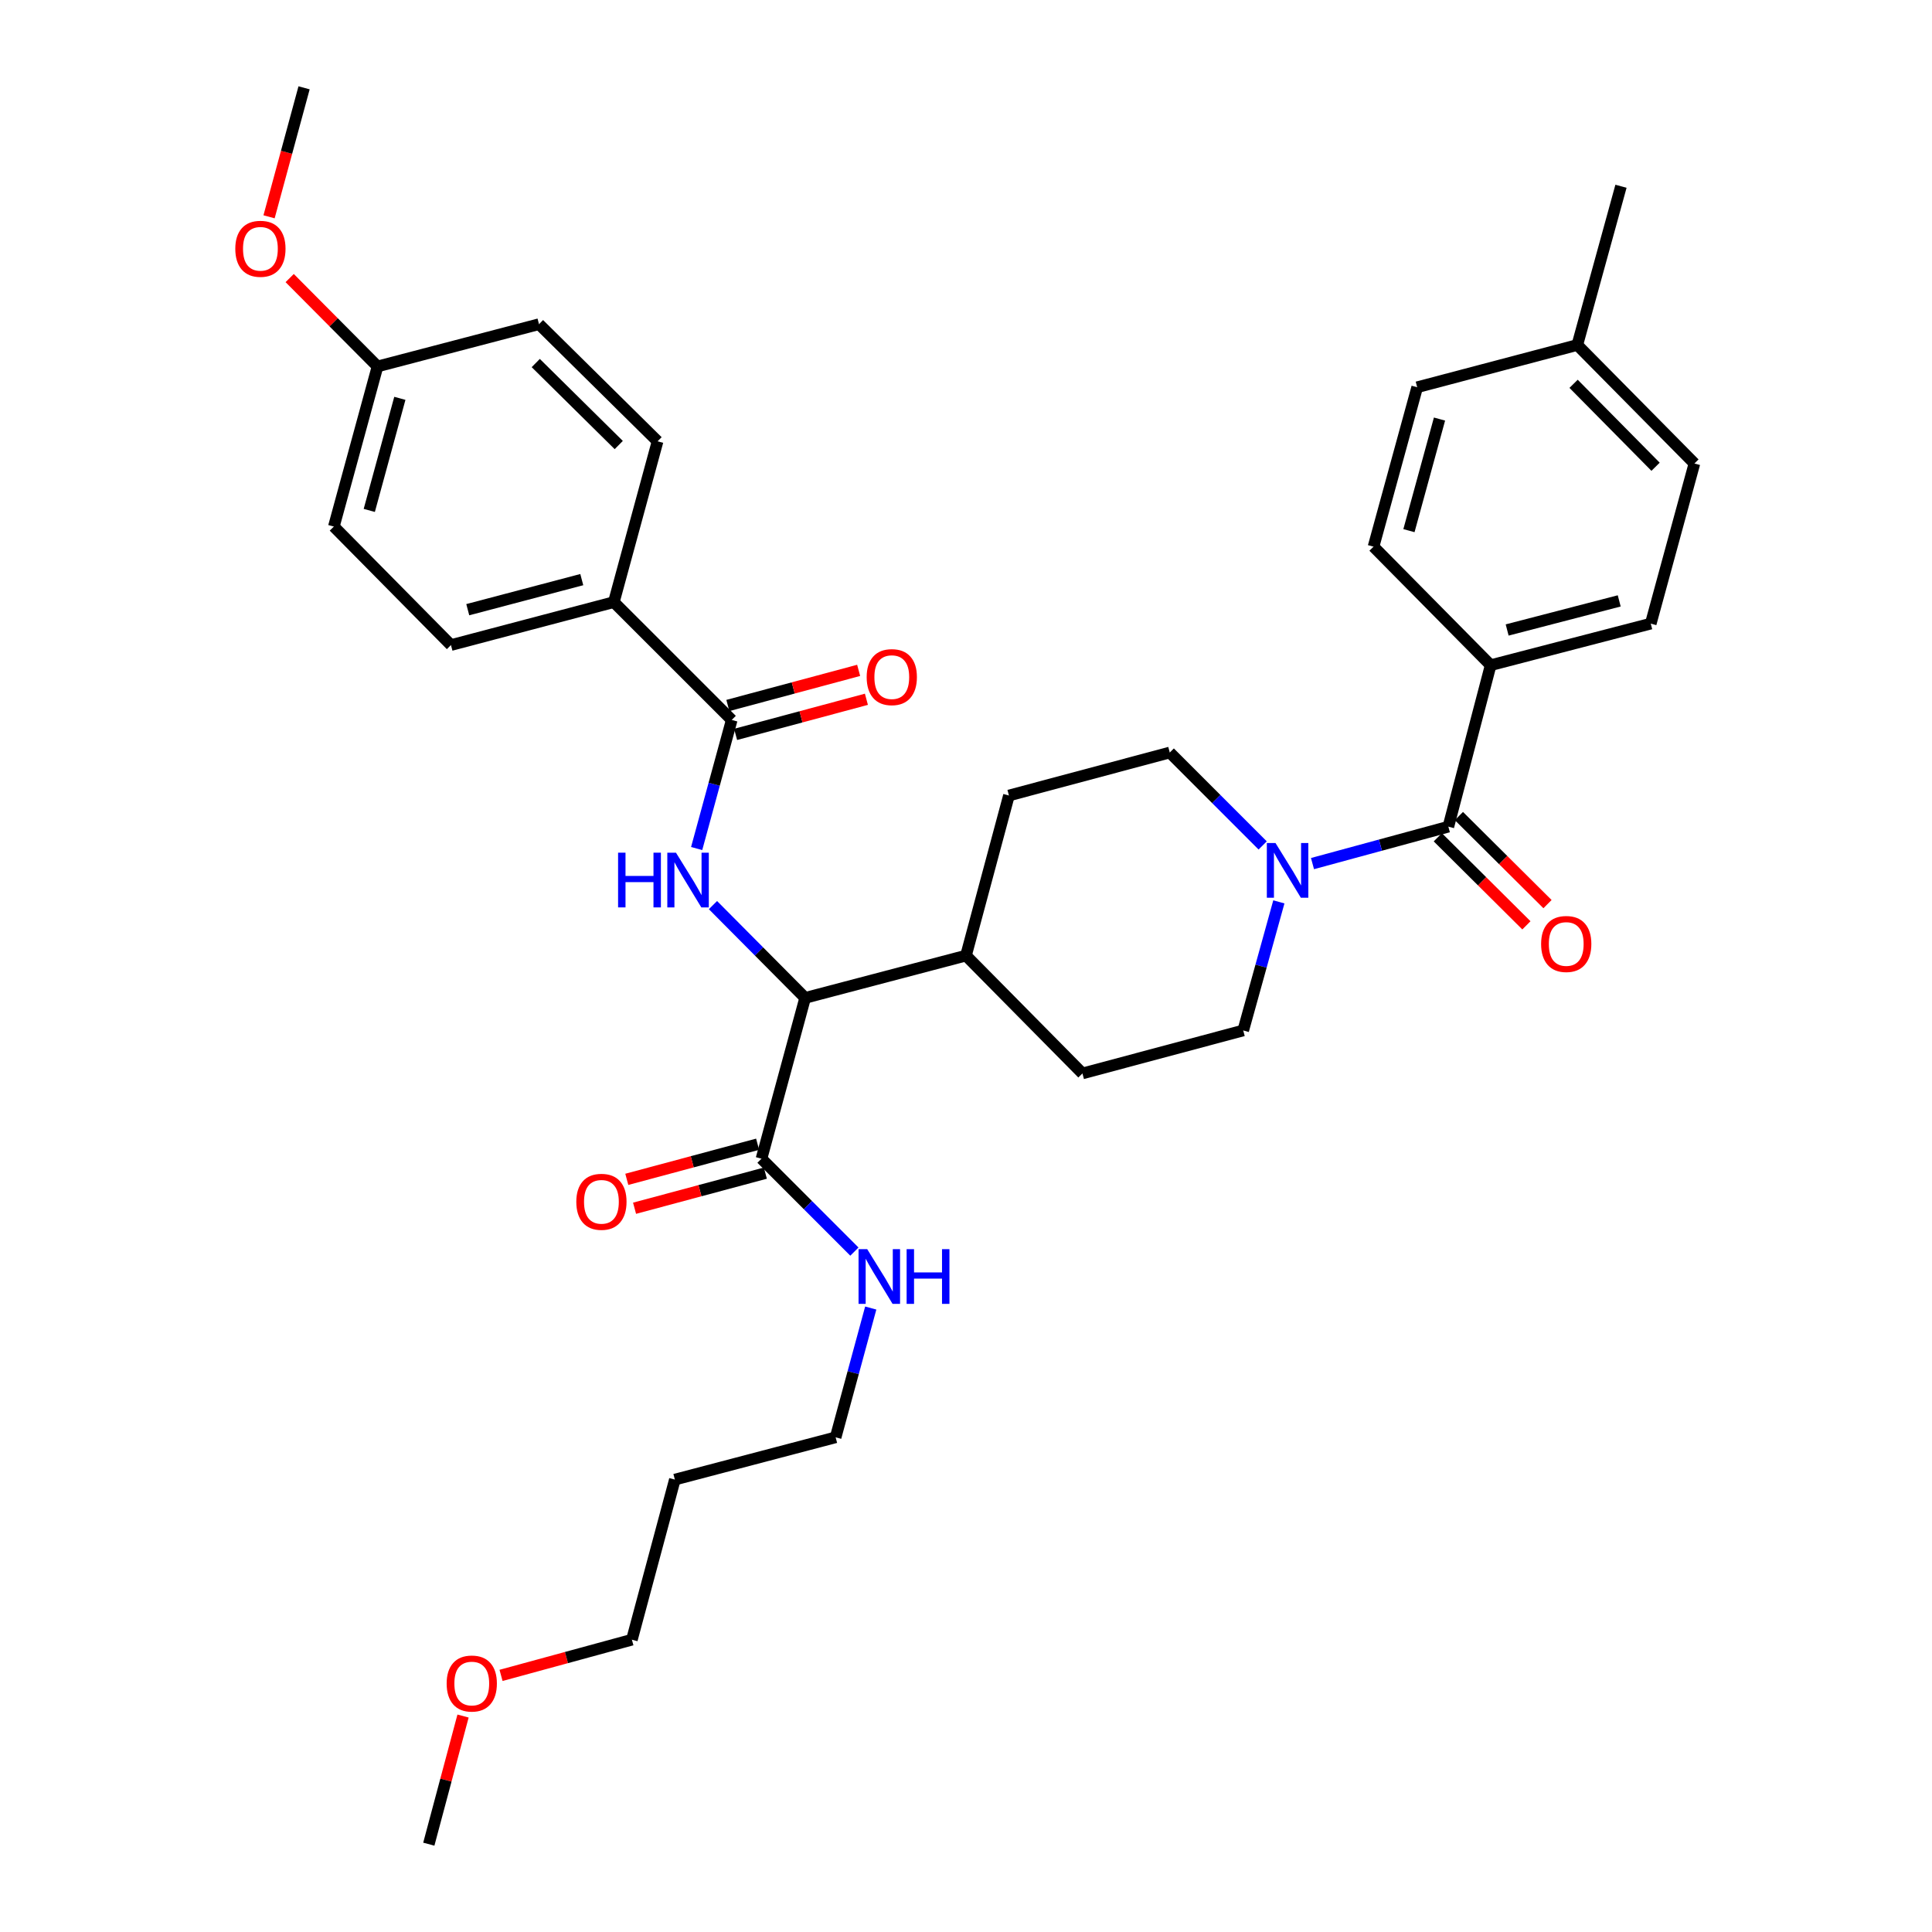 <?xml version='1.0' encoding='iso-8859-1'?>
<svg version='1.1' baseProfile='full'
              xmlns='http://www.w3.org/2000/svg'
                      xmlns:rdkit='http://www.rdkit.org/xml'
                      xmlns:xlink='http://www.w3.org/1999/xlink'
                  xml:space='preserve'
width='1000px' height='1000px' viewBox='0 0 1000 1000'>
<!-- END OF HEADER -->
<rect style='opacity:1.0;fill:#FFFFFF;stroke:none' width='1000' height='1000' x='0' y='0'> </rect>
<path class='bond-2' d='M 360.588,439.2 L 369.664,405.921' style='fill:none;fill-rule:evenodd;stroke:#0000FF;stroke-width:6px;stroke-linecap:butt;stroke-linejoin:miter;stroke-opacity:1' />
<path class='bond-2' d='M 369.664,405.921 L 378.74,372.642' style='fill:none;fill-rule:evenodd;stroke:#000000;stroke-width:6px;stroke-linecap:butt;stroke-linejoin:miter;stroke-opacity:1' />
<path class='bond-3' d='M 369.031,468.481 L 392.887,492.494' style='fill:none;fill-rule:evenodd;stroke:#0000FF;stroke-width:6px;stroke-linecap:butt;stroke-linejoin:miter;stroke-opacity:1' />
<path class='bond-3' d='M 392.887,492.494 L 416.744,516.506' style='fill:none;fill-rule:evenodd;stroke:#000000;stroke-width:6px;stroke-linecap:butt;stroke-linejoin:miter;stroke-opacity:1' />
<path class='bond-0' d='M 749.671,427.883 L 714.509,437.438' style='fill:none;fill-rule:evenodd;stroke:#000000;stroke-width:6px;stroke-linecap:butt;stroke-linejoin:miter;stroke-opacity:1' />
<path class='bond-0' d='M 714.509,437.438 L 679.348,446.994' style='fill:none;fill-rule:evenodd;stroke:#0000FF;stroke-width:6px;stroke-linecap:butt;stroke-linejoin:miter;stroke-opacity:1' />
<path class='bond-5' d='M 749.671,427.883 L 771.564,344.302' style='fill:none;fill-rule:evenodd;stroke:#000000;stroke-width:6px;stroke-linecap:butt;stroke-linejoin:miter;stroke-opacity:1' />
<path class='bond-10' d='M 744.211,433.376 L 767.139,456.165' style='fill:none;fill-rule:evenodd;stroke:#000000;stroke-width:6px;stroke-linecap:butt;stroke-linejoin:miter;stroke-opacity:1' />
<path class='bond-10' d='M 767.139,456.165 L 790.067,478.955' style='fill:none;fill-rule:evenodd;stroke:#FF0000;stroke-width:6px;stroke-linecap:butt;stroke-linejoin:miter;stroke-opacity:1' />
<path class='bond-10' d='M 755.131,422.389 L 778.059,445.179' style='fill:none;fill-rule:evenodd;stroke:#000000;stroke-width:6px;stroke-linecap:butt;stroke-linejoin:miter;stroke-opacity:1' />
<path class='bond-10' d='M 778.059,445.179 L 800.987,467.968' style='fill:none;fill-rule:evenodd;stroke:#FF0000;stroke-width:6px;stroke-linecap:butt;stroke-linejoin:miter;stroke-opacity:1' />
<path class='bond-1' d='M 653.555,437.599 L 629.513,413.55' style='fill:none;fill-rule:evenodd;stroke:#0000FF;stroke-width:6px;stroke-linecap:butt;stroke-linejoin:miter;stroke-opacity:1' />
<path class='bond-1' d='M 629.513,413.55 L 605.471,389.5' style='fill:none;fill-rule:evenodd;stroke:#000000;stroke-width:6px;stroke-linecap:butt;stroke-linejoin:miter;stroke-opacity:1' />
<path class='bond-34' d='M 661.933,466.809 L 652.712,500.087' style='fill:none;fill-rule:evenodd;stroke:#0000FF;stroke-width:6px;stroke-linecap:butt;stroke-linejoin:miter;stroke-opacity:1' />
<path class='bond-34' d='M 652.712,500.087 L 643.491,533.365' style='fill:none;fill-rule:evenodd;stroke:#000000;stroke-width:6px;stroke-linecap:butt;stroke-linejoin:miter;stroke-opacity:1' />
<path class='bond-6' d='M 378.74,372.642 L 317.724,311.652' style='fill:none;fill-rule:evenodd;stroke:#000000;stroke-width:6px;stroke-linecap:butt;stroke-linejoin:miter;stroke-opacity:1' />
<path class='bond-11' d='M 380.749,380.122 L 414.601,371.032' style='fill:none;fill-rule:evenodd;stroke:#000000;stroke-width:6px;stroke-linecap:butt;stroke-linejoin:miter;stroke-opacity:1' />
<path class='bond-11' d='M 414.601,371.032 L 448.453,361.942' style='fill:none;fill-rule:evenodd;stroke:#FF0000;stroke-width:6px;stroke-linecap:butt;stroke-linejoin:miter;stroke-opacity:1' />
<path class='bond-11' d='M 376.731,365.161 L 410.584,356.071' style='fill:none;fill-rule:evenodd;stroke:#000000;stroke-width:6px;stroke-linecap:butt;stroke-linejoin:miter;stroke-opacity:1' />
<path class='bond-11' d='M 410.584,356.071 L 444.436,346.982' style='fill:none;fill-rule:evenodd;stroke:#FF0000;stroke-width:6px;stroke-linecap:butt;stroke-linejoin:miter;stroke-opacity:1' />
<path class='bond-4' d='M 416.744,516.506 L 394.145,599.734' style='fill:none;fill-rule:evenodd;stroke:#000000;stroke-width:6px;stroke-linecap:butt;stroke-linejoin:miter;stroke-opacity:1' />
<path class='bond-9' d='M 416.744,516.506 L 499.997,494.613' style='fill:none;fill-rule:evenodd;stroke:#000000;stroke-width:6px;stroke-linecap:butt;stroke-linejoin:miter;stroke-opacity:1' />
<path class='bond-12' d='M 392.137,592.253 L 358.285,601.339' style='fill:none;fill-rule:evenodd;stroke:#000000;stroke-width:6px;stroke-linecap:butt;stroke-linejoin:miter;stroke-opacity:1' />
<path class='bond-12' d='M 358.285,601.339 L 324.432,610.426' style='fill:none;fill-rule:evenodd;stroke:#FF0000;stroke-width:6px;stroke-linecap:butt;stroke-linejoin:miter;stroke-opacity:1' />
<path class='bond-12' d='M 396.152,607.214 L 362.3,616.3' style='fill:none;fill-rule:evenodd;stroke:#000000;stroke-width:6px;stroke-linecap:butt;stroke-linejoin:miter;stroke-opacity:1' />
<path class='bond-12' d='M 362.3,616.3 L 328.448,625.387' style='fill:none;fill-rule:evenodd;stroke:#FF0000;stroke-width:6px;stroke-linecap:butt;stroke-linejoin:miter;stroke-opacity:1' />
<path class='bond-15' d='M 394.145,599.734 L 418.187,623.78' style='fill:none;fill-rule:evenodd;stroke:#000000;stroke-width:6px;stroke-linecap:butt;stroke-linejoin:miter;stroke-opacity:1' />
<path class='bond-15' d='M 418.187,623.78 L 442.23,647.825' style='fill:none;fill-rule:evenodd;stroke:#0000FF;stroke-width:6px;stroke-linecap:butt;stroke-linejoin:miter;stroke-opacity:1' />
<path class='bond-16' d='M 771.564,344.302 L 854.43,322.788' style='fill:none;fill-rule:evenodd;stroke:#000000;stroke-width:6px;stroke-linecap:butt;stroke-linejoin:miter;stroke-opacity:1' />
<path class='bond-16' d='M 780.101,326.082 L 838.107,311.021' style='fill:none;fill-rule:evenodd;stroke:#000000;stroke-width:6px;stroke-linecap:butt;stroke-linejoin:miter;stroke-opacity:1' />
<path class='bond-17' d='M 771.564,344.302 L 710.936,282.951' style='fill:none;fill-rule:evenodd;stroke:#000000;stroke-width:6px;stroke-linecap:butt;stroke-linejoin:miter;stroke-opacity:1' />
<path class='bond-18' d='M 317.724,311.652 L 233.421,333.889' style='fill:none;fill-rule:evenodd;stroke:#000000;stroke-width:6px;stroke-linecap:butt;stroke-linejoin:miter;stroke-opacity:1' />
<path class='bond-18' d='M 301.128,300.009 L 242.116,315.575' style='fill:none;fill-rule:evenodd;stroke:#000000;stroke-width:6px;stroke-linecap:butt;stroke-linejoin:miter;stroke-opacity:1' />
<path class='bond-19' d='M 317.724,311.652 L 340.358,228.424' style='fill:none;fill-rule:evenodd;stroke:#000000;stroke-width:6px;stroke-linecap:butt;stroke-linejoin:miter;stroke-opacity:1' />
<path class='bond-7' d='M 643.491,533.365 L 560.272,555.611' style='fill:none;fill-rule:evenodd;stroke:#000000;stroke-width:6px;stroke-linecap:butt;stroke-linejoin:miter;stroke-opacity:1' />
<path class='bond-8' d='M 605.471,389.5 L 522.226,411.747' style='fill:none;fill-rule:evenodd;stroke:#000000;stroke-width:6px;stroke-linecap:butt;stroke-linejoin:miter;stroke-opacity:1' />
<path class='bond-13' d='M 499.997,494.613 L 522.226,411.747' style='fill:none;fill-rule:evenodd;stroke:#000000;stroke-width:6px;stroke-linecap:butt;stroke-linejoin:miter;stroke-opacity:1' />
<path class='bond-14' d='M 499.997,494.613 L 560.272,555.611' style='fill:none;fill-rule:evenodd;stroke:#000000;stroke-width:6px;stroke-linecap:butt;stroke-linejoin:miter;stroke-opacity:1' />
<path class='bond-29' d='M 450.695,677.039 L 441.611,710.495' style='fill:none;fill-rule:evenodd;stroke:#0000FF;stroke-width:6px;stroke-linecap:butt;stroke-linejoin:miter;stroke-opacity:1' />
<path class='bond-29' d='M 441.611,710.495 L 432.527,743.951' style='fill:none;fill-rule:evenodd;stroke:#000000;stroke-width:6px;stroke-linecap:butt;stroke-linejoin:miter;stroke-opacity:1' />
<path class='bond-23' d='M 854.43,322.788 L 877.029,239.904' style='fill:none;fill-rule:evenodd;stroke:#000000;stroke-width:6px;stroke-linecap:butt;stroke-linejoin:miter;stroke-opacity:1' />
<path class='bond-24' d='M 710.936,282.951 L 733.535,200.438' style='fill:none;fill-rule:evenodd;stroke:#000000;stroke-width:6px;stroke-linecap:butt;stroke-linejoin:miter;stroke-opacity:1' />
<path class='bond-24' d='M 729.266,274.666 L 745.085,216.907' style='fill:none;fill-rule:evenodd;stroke:#000000;stroke-width:6px;stroke-linecap:butt;stroke-linejoin:miter;stroke-opacity:1' />
<path class='bond-22' d='M 233.421,333.889 L 172.801,272.547' style='fill:none;fill-rule:evenodd;stroke:#000000;stroke-width:6px;stroke-linecap:butt;stroke-linejoin:miter;stroke-opacity:1' />
<path class='bond-21' d='M 340.358,228.424 L 278.989,167.796' style='fill:none;fill-rule:evenodd;stroke:#000000;stroke-width:6px;stroke-linecap:butt;stroke-linejoin:miter;stroke-opacity:1' />
<path class='bond-21' d='M 320.266,230.35 L 277.308,187.91' style='fill:none;fill-rule:evenodd;stroke:#000000;stroke-width:6px;stroke-linecap:butt;stroke-linejoin:miter;stroke-opacity:1' />
<path class='bond-20' d='M 195.409,189.672 L 278.989,167.796' style='fill:none;fill-rule:evenodd;stroke:#000000;stroke-width:6px;stroke-linecap:butt;stroke-linejoin:miter;stroke-opacity:1' />
<path class='bond-27' d='M 195.409,189.672 L 172.674,166.801' style='fill:none;fill-rule:evenodd;stroke:#000000;stroke-width:6px;stroke-linecap:butt;stroke-linejoin:miter;stroke-opacity:1' />
<path class='bond-27' d='M 172.674,166.801 L 149.939,143.931' style='fill:none;fill-rule:evenodd;stroke:#FF0000;stroke-width:6px;stroke-linecap:butt;stroke-linejoin:miter;stroke-opacity:1' />
<path class='bond-35' d='M 195.409,189.672 L 172.801,272.547' style='fill:none;fill-rule:evenodd;stroke:#000000;stroke-width:6px;stroke-linecap:butt;stroke-linejoin:miter;stroke-opacity:1' />
<path class='bond-35' d='M 206.962,206.18 L 191.137,264.192' style='fill:none;fill-rule:evenodd;stroke:#000000;stroke-width:6px;stroke-linecap:butt;stroke-linejoin:miter;stroke-opacity:1' />
<path class='bond-25' d='M 877.029,239.904 L 816.409,178.57' style='fill:none;fill-rule:evenodd;stroke:#000000;stroke-width:6px;stroke-linecap:butt;stroke-linejoin:miter;stroke-opacity:1' />
<path class='bond-25' d='M 856.919,241.593 L 814.485,198.66' style='fill:none;fill-rule:evenodd;stroke:#000000;stroke-width:6px;stroke-linecap:butt;stroke-linejoin:miter;stroke-opacity:1' />
<path class='bond-36' d='M 733.535,200.438 L 816.409,178.57' style='fill:none;fill-rule:evenodd;stroke:#000000;stroke-width:6px;stroke-linecap:butt;stroke-linejoin:miter;stroke-opacity:1' />
<path class='bond-31' d='M 816.409,178.57 L 839.017,96.41' style='fill:none;fill-rule:evenodd;stroke:#000000;stroke-width:6px;stroke-linecap:butt;stroke-linejoin:miter;stroke-opacity:1' />
<path class='bond-26' d='M 349.308,765.836 L 432.527,743.951' style='fill:none;fill-rule:evenodd;stroke:#000000;stroke-width:6px;stroke-linecap:butt;stroke-linejoin:miter;stroke-opacity:1' />
<path class='bond-30' d='M 349.308,765.836 L 327.07,848.71' style='fill:none;fill-rule:evenodd;stroke:#000000;stroke-width:6px;stroke-linecap:butt;stroke-linejoin:miter;stroke-opacity:1' />
<path class='bond-32' d='M 139.262,112.214 L 148.325,78.835' style='fill:none;fill-rule:evenodd;stroke:#FF0000;stroke-width:6px;stroke-linecap:butt;stroke-linejoin:miter;stroke-opacity:1' />
<path class='bond-32' d='M 148.325,78.835 L 157.388,45.455' style='fill:none;fill-rule:evenodd;stroke:#000000;stroke-width:6px;stroke-linecap:butt;stroke-linejoin:miter;stroke-opacity:1' />
<path class='bond-28' d='M 259.335,867.179 L 293.203,857.945' style='fill:none;fill-rule:evenodd;stroke:#FF0000;stroke-width:6px;stroke-linecap:butt;stroke-linejoin:miter;stroke-opacity:1' />
<path class='bond-28' d='M 293.203,857.945 L 327.07,848.71' style='fill:none;fill-rule:evenodd;stroke:#000000;stroke-width:6px;stroke-linecap:butt;stroke-linejoin:miter;stroke-opacity:1' />
<path class='bond-33' d='M 239.668,888.223 L 230.809,921.384' style='fill:none;fill-rule:evenodd;stroke:#FF0000;stroke-width:6px;stroke-linecap:butt;stroke-linejoin:miter;stroke-opacity:1' />
<path class='bond-33' d='M 230.809,921.384 L 221.949,954.545' style='fill:none;fill-rule:evenodd;stroke:#000000;stroke-width:6px;stroke-linecap:butt;stroke-linejoin:miter;stroke-opacity:1' />
<path  class='atom-0' d='M 319.921 441.348
L 323.761 441.348
L 323.761 453.388
L 338.241 453.388
L 338.241 441.348
L 342.081 441.348
L 342.081 469.668
L 338.241 469.668
L 338.241 456.588
L 323.761 456.588
L 323.761 469.668
L 319.921 469.668
L 319.921 441.348
' fill='#0000FF'/>
<path  class='atom-0' d='M 349.881 441.348
L 359.161 456.348
Q 360.081 457.828, 361.561 460.508
Q 363.041 463.188, 363.121 463.348
L 363.121 441.348
L 366.881 441.348
L 366.881 469.668
L 363.001 469.668
L 353.041 453.268
Q 351.881 451.348, 350.641 449.148
Q 349.441 446.948, 349.081 446.268
L 349.081 469.668
L 345.401 469.668
L 345.401 441.348
L 349.881 441.348
' fill='#0000FF'/>
<path  class='atom-2' d='M 660.192 436.339
L 669.472 451.339
Q 670.392 452.819, 671.872 455.499
Q 673.352 458.179, 673.432 458.339
L 673.432 436.339
L 677.192 436.339
L 677.192 464.659
L 673.312 464.659
L 663.352 448.259
Q 662.192 446.339, 660.952 444.139
Q 659.752 441.939, 659.392 441.259
L 659.392 464.659
L 655.712 464.659
L 655.712 436.339
L 660.192 436.339
' fill='#0000FF'/>
<path  class='atom-11' d='M 797.678 488.6
Q 797.678 481.8, 801.038 478
Q 804.398 474.2, 810.678 474.2
Q 816.958 474.2, 820.318 478
Q 823.678 481.8, 823.678 488.6
Q 823.678 495.48, 820.278 499.4
Q 816.878 503.28, 810.678 503.28
Q 804.438 503.28, 801.038 499.4
Q 797.678 495.52, 797.678 488.6
M 810.678 500.08
Q 814.998 500.08, 817.318 497.2
Q 819.678 494.28, 819.678 488.6
Q 819.678 483.04, 817.318 480.24
Q 814.998 477.4, 810.678 477.4
Q 806.358 477.4, 803.998 480.2
Q 801.678 483, 801.678 488.6
Q 801.678 494.32, 803.998 497.2
Q 806.358 500.08, 810.678 500.08
' fill='#FF0000'/>
<path  class='atom-12' d='M 448.589 350.475
Q 448.589 343.675, 451.949 339.875
Q 455.309 336.075, 461.589 336.075
Q 467.869 336.075, 471.229 339.875
Q 474.589 343.675, 474.589 350.475
Q 474.589 357.355, 471.189 361.275
Q 467.789 365.155, 461.589 365.155
Q 455.349 365.155, 451.949 361.275
Q 448.589 357.395, 448.589 350.475
M 461.589 361.955
Q 465.909 361.955, 468.229 359.075
Q 470.589 356.155, 470.589 350.475
Q 470.589 344.915, 468.229 342.115
Q 465.909 339.275, 461.589 339.275
Q 457.269 339.275, 454.909 342.075
Q 452.589 344.875, 452.589 350.475
Q 452.589 356.195, 454.909 359.075
Q 457.269 361.955, 461.589 361.955
' fill='#FF0000'/>
<path  class='atom-13' d='M 298.296 622.051
Q 298.296 615.251, 301.656 611.451
Q 305.016 607.651, 311.296 607.651
Q 317.576 607.651, 320.936 611.451
Q 324.296 615.251, 324.296 622.051
Q 324.296 628.931, 320.896 632.851
Q 317.496 636.731, 311.296 636.731
Q 305.056 636.731, 301.656 632.851
Q 298.296 628.971, 298.296 622.051
M 311.296 633.531
Q 315.616 633.531, 317.936 630.651
Q 320.296 627.731, 320.296 622.051
Q 320.296 616.491, 317.936 613.691
Q 315.616 610.851, 311.296 610.851
Q 306.976 610.851, 304.616 613.651
Q 302.296 616.451, 302.296 622.051
Q 302.296 627.771, 304.616 630.651
Q 306.976 633.531, 311.296 633.531
' fill='#FF0000'/>
<path  class='atom-16' d='M 448.866 646.563
L 458.146 661.563
Q 459.066 663.043, 460.546 665.723
Q 462.026 668.403, 462.106 668.563
L 462.106 646.563
L 465.866 646.563
L 465.866 674.883
L 461.986 674.883
L 452.026 658.483
Q 450.866 656.563, 449.626 654.363
Q 448.426 652.163, 448.066 651.483
L 448.066 674.883
L 444.386 674.883
L 444.386 646.563
L 448.866 646.563
' fill='#0000FF'/>
<path  class='atom-16' d='M 469.266 646.563
L 473.106 646.563
L 473.106 658.603
L 487.586 658.603
L 487.586 646.563
L 491.426 646.563
L 491.426 674.883
L 487.586 674.883
L 487.586 661.803
L 473.106 661.803
L 473.106 674.883
L 469.266 674.883
L 469.266 646.563
' fill='#0000FF'/>
<path  class='atom-28' d='M 121.789 128.771
Q 121.789 121.971, 125.149 118.171
Q 128.509 114.371, 134.789 114.371
Q 141.069 114.371, 144.429 118.171
Q 147.789 121.971, 147.789 128.771
Q 147.789 135.651, 144.389 139.571
Q 140.989 143.451, 134.789 143.451
Q 128.549 143.451, 125.149 139.571
Q 121.789 135.691, 121.789 128.771
M 134.789 140.251
Q 139.109 140.251, 141.429 137.371
Q 143.789 134.451, 143.789 128.771
Q 143.789 123.211, 141.429 120.411
Q 139.109 117.571, 134.789 117.571
Q 130.469 117.571, 128.109 120.371
Q 125.789 123.171, 125.789 128.771
Q 125.789 134.491, 128.109 137.371
Q 130.469 140.251, 134.789 140.251
' fill='#FF0000'/>
<path  class='atom-29' d='M 231.187 871.389
Q 231.187 864.589, 234.547 860.789
Q 237.907 856.989, 244.187 856.989
Q 250.467 856.989, 253.827 860.789
Q 257.187 864.589, 257.187 871.389
Q 257.187 878.269, 253.787 882.189
Q 250.387 886.069, 244.187 886.069
Q 237.947 886.069, 234.547 882.189
Q 231.187 878.309, 231.187 871.389
M 244.187 882.869
Q 248.507 882.869, 250.827 879.989
Q 253.187 877.069, 253.187 871.389
Q 253.187 865.829, 250.827 863.029
Q 248.507 860.189, 244.187 860.189
Q 239.867 860.189, 237.507 862.989
Q 235.187 865.789, 235.187 871.389
Q 235.187 877.109, 237.507 879.989
Q 239.867 882.869, 244.187 882.869
' fill='#FF0000'/>
</svg>
